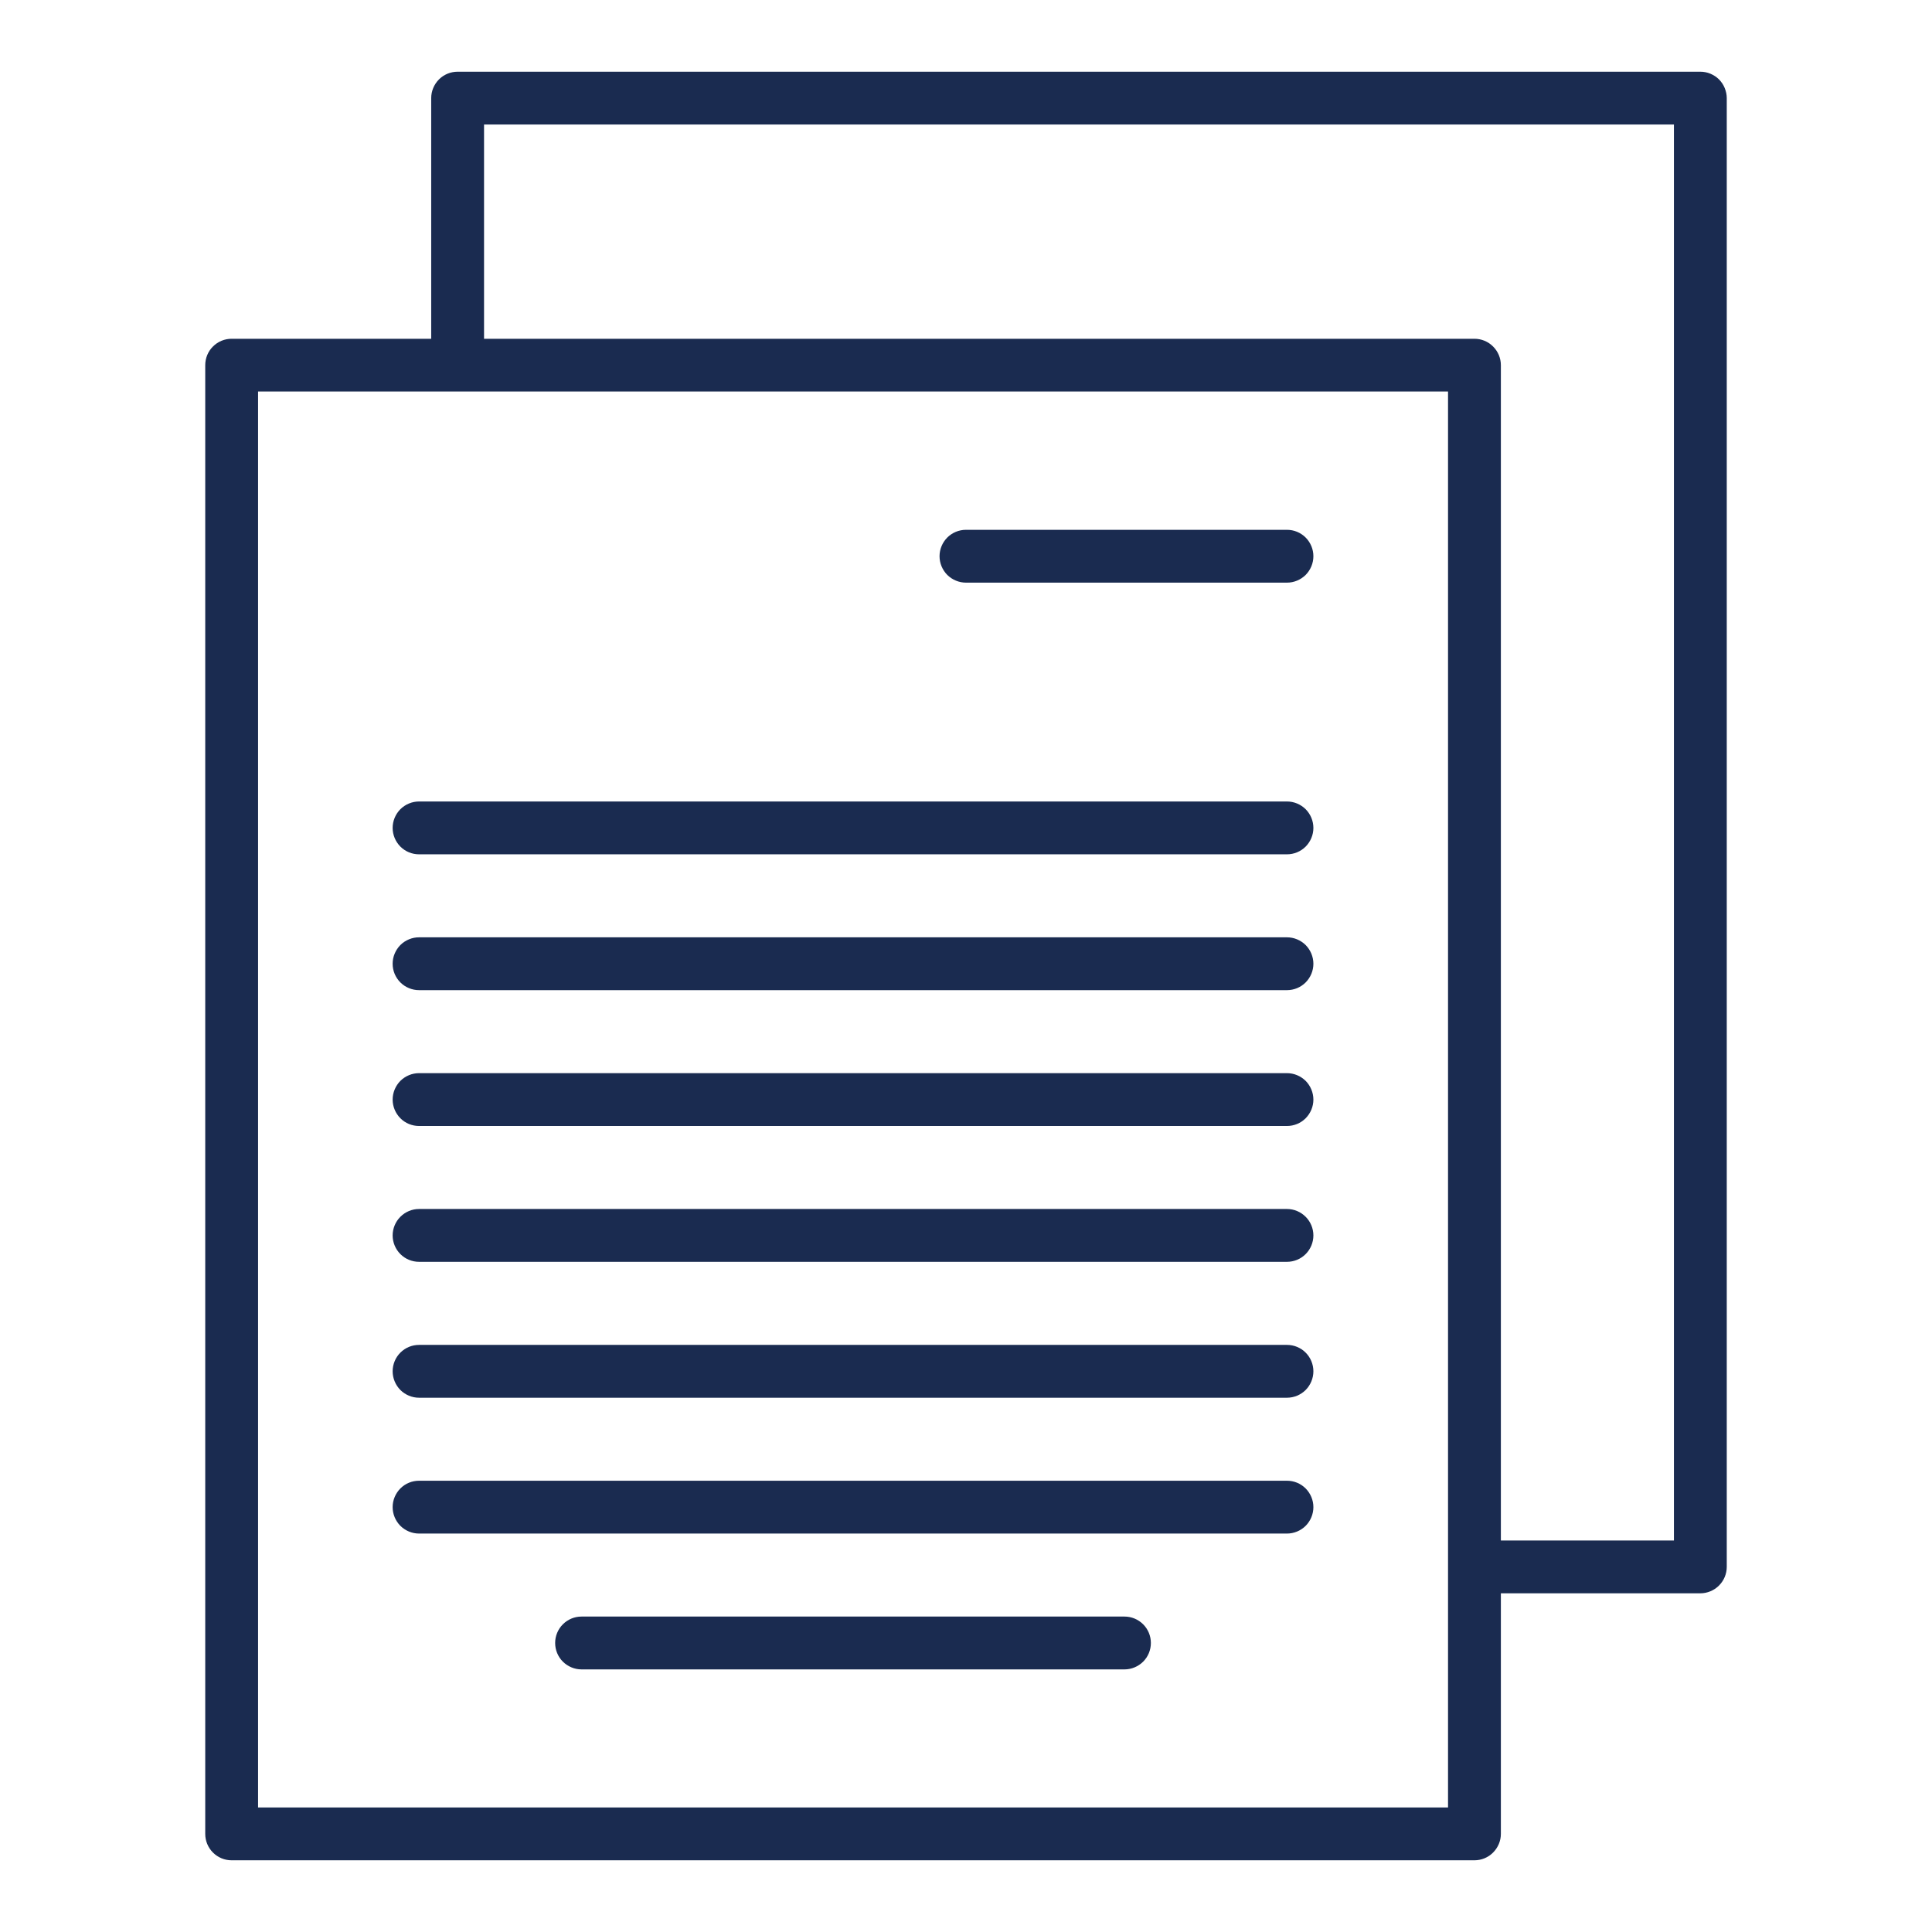 <?xml version="1.0" encoding="UTF-8"?> <svg xmlns="http://www.w3.org/2000/svg" width="26" height="26" viewBox="0 0 26 26" fill="none"> <path d="M22.882 0.965H6.159C6.064 0.965 5.974 1.002 5.907 1.069C5.841 1.136 5.803 1.226 5.803 1.32V4.559H3.117C3.023 4.559 2.933 4.596 2.866 4.663C2.799 4.729 2.762 4.82 2.762 4.914V24.68C2.762 24.774 2.799 24.864 2.866 24.931C2.933 24.998 3.023 25.035 3.117 25.035H19.842C19.936 25.035 20.027 24.998 20.093 24.931C20.16 24.864 20.198 24.774 20.198 24.68V21.442H22.882C22.976 21.442 23.067 21.404 23.133 21.338C23.2 21.271 23.238 21.181 23.238 21.086V1.32C23.238 1.274 23.228 1.227 23.21 1.184C23.193 1.141 23.166 1.102 23.134 1.069C23.101 1.036 23.061 1.01 23.018 0.992C22.975 0.974 22.929 0.965 22.882 0.965ZM3.473 24.324V5.269H19.487V24.324L3.473 24.324ZM22.527 20.731H20.198V4.914C20.198 4.82 20.16 4.729 20.093 4.663C20.027 4.596 19.936 4.559 19.842 4.559H6.514V1.676H22.527V20.731Z" fill="#1A2B50"></path> <path d="M17.319 7.13H13C12.906 7.13 12.815 7.167 12.748 7.234C12.682 7.301 12.644 7.391 12.644 7.485C12.644 7.58 12.682 7.67 12.748 7.737C12.815 7.803 12.906 7.841 13 7.841H17.319C17.414 7.841 17.504 7.803 17.571 7.737C17.637 7.67 17.675 7.58 17.675 7.485C17.675 7.391 17.637 7.301 17.571 7.234C17.504 7.167 17.414 7.13 17.319 7.13ZM17.319 10.786H5.64C5.545 10.786 5.455 10.824 5.388 10.89C5.322 10.957 5.284 11.047 5.284 11.142C5.284 11.236 5.322 11.326 5.388 11.393C5.455 11.46 5.545 11.497 5.64 11.497H17.319C17.414 11.497 17.504 11.46 17.571 11.393C17.637 11.326 17.675 11.236 17.675 11.142C17.675 11.047 17.637 10.957 17.571 10.89C17.504 10.824 17.414 10.786 17.319 10.786ZM17.319 12.614H5.64C5.593 12.614 5.547 12.623 5.504 12.641C5.46 12.659 5.421 12.685 5.388 12.718C5.355 12.751 5.329 12.791 5.311 12.834C5.293 12.877 5.284 12.923 5.284 12.97C5.284 13.016 5.293 13.063 5.311 13.106C5.329 13.149 5.355 13.188 5.388 13.221C5.421 13.254 5.46 13.28 5.504 13.298C5.547 13.316 5.593 13.325 5.64 13.325H17.319C17.414 13.325 17.504 13.288 17.571 13.221C17.637 13.154 17.675 13.064 17.675 12.97C17.675 12.876 17.637 12.785 17.571 12.718C17.504 12.652 17.414 12.614 17.319 12.614ZM17.319 14.442H5.64C5.545 14.442 5.455 14.48 5.388 14.546C5.322 14.613 5.284 14.704 5.284 14.798C5.284 14.892 5.322 14.982 5.388 15.049C5.455 15.116 5.545 15.153 5.64 15.153H17.319C17.414 15.153 17.504 15.116 17.571 15.049C17.637 14.982 17.675 14.892 17.675 14.798C17.675 14.704 17.637 14.613 17.571 14.546C17.504 14.48 17.414 14.442 17.319 14.442ZM17.319 16.27H5.64C5.545 16.27 5.455 16.308 5.388 16.375C5.322 16.441 5.284 16.532 5.284 16.626C5.284 16.72 5.322 16.811 5.388 16.877C5.455 16.944 5.545 16.981 5.64 16.981H17.319C17.414 16.981 17.504 16.944 17.571 16.877C17.637 16.811 17.675 16.72 17.675 16.626C17.675 16.532 17.637 16.441 17.571 16.375C17.504 16.308 17.414 16.27 17.319 16.27ZM17.319 18.099H5.64C5.545 18.099 5.455 18.136 5.388 18.203C5.322 18.269 5.284 18.36 5.284 18.454C5.284 18.548 5.322 18.639 5.388 18.706C5.455 18.772 5.545 18.81 5.64 18.81H17.319C17.414 18.81 17.504 18.772 17.571 18.706C17.637 18.639 17.675 18.548 17.675 18.454C17.675 18.36 17.637 18.269 17.571 18.203C17.504 18.136 17.414 18.099 17.319 18.099ZM17.319 19.927H5.64C5.545 19.927 5.455 19.964 5.388 20.031C5.322 20.098 5.284 20.188 5.284 20.282C5.284 20.377 5.322 20.467 5.388 20.534C5.455 20.6 5.545 20.638 5.64 20.638H17.319C17.414 20.638 17.504 20.6 17.571 20.534C17.637 20.467 17.675 20.377 17.675 20.282C17.675 20.188 17.637 20.098 17.571 20.031C17.504 19.964 17.414 19.927 17.319 19.927ZM15.133 21.755H7.826C7.732 21.755 7.642 21.792 7.575 21.859C7.508 21.926 7.471 22.016 7.471 22.11C7.471 22.205 7.508 22.295 7.575 22.362C7.642 22.428 7.732 22.466 7.826 22.466H15.133C15.227 22.466 15.317 22.428 15.384 22.362C15.451 22.295 15.488 22.205 15.488 22.11C15.488 22.016 15.451 21.926 15.384 21.859C15.317 21.792 15.227 21.755 15.133 21.755Z" fill="#1A2B50"></path> </svg> 